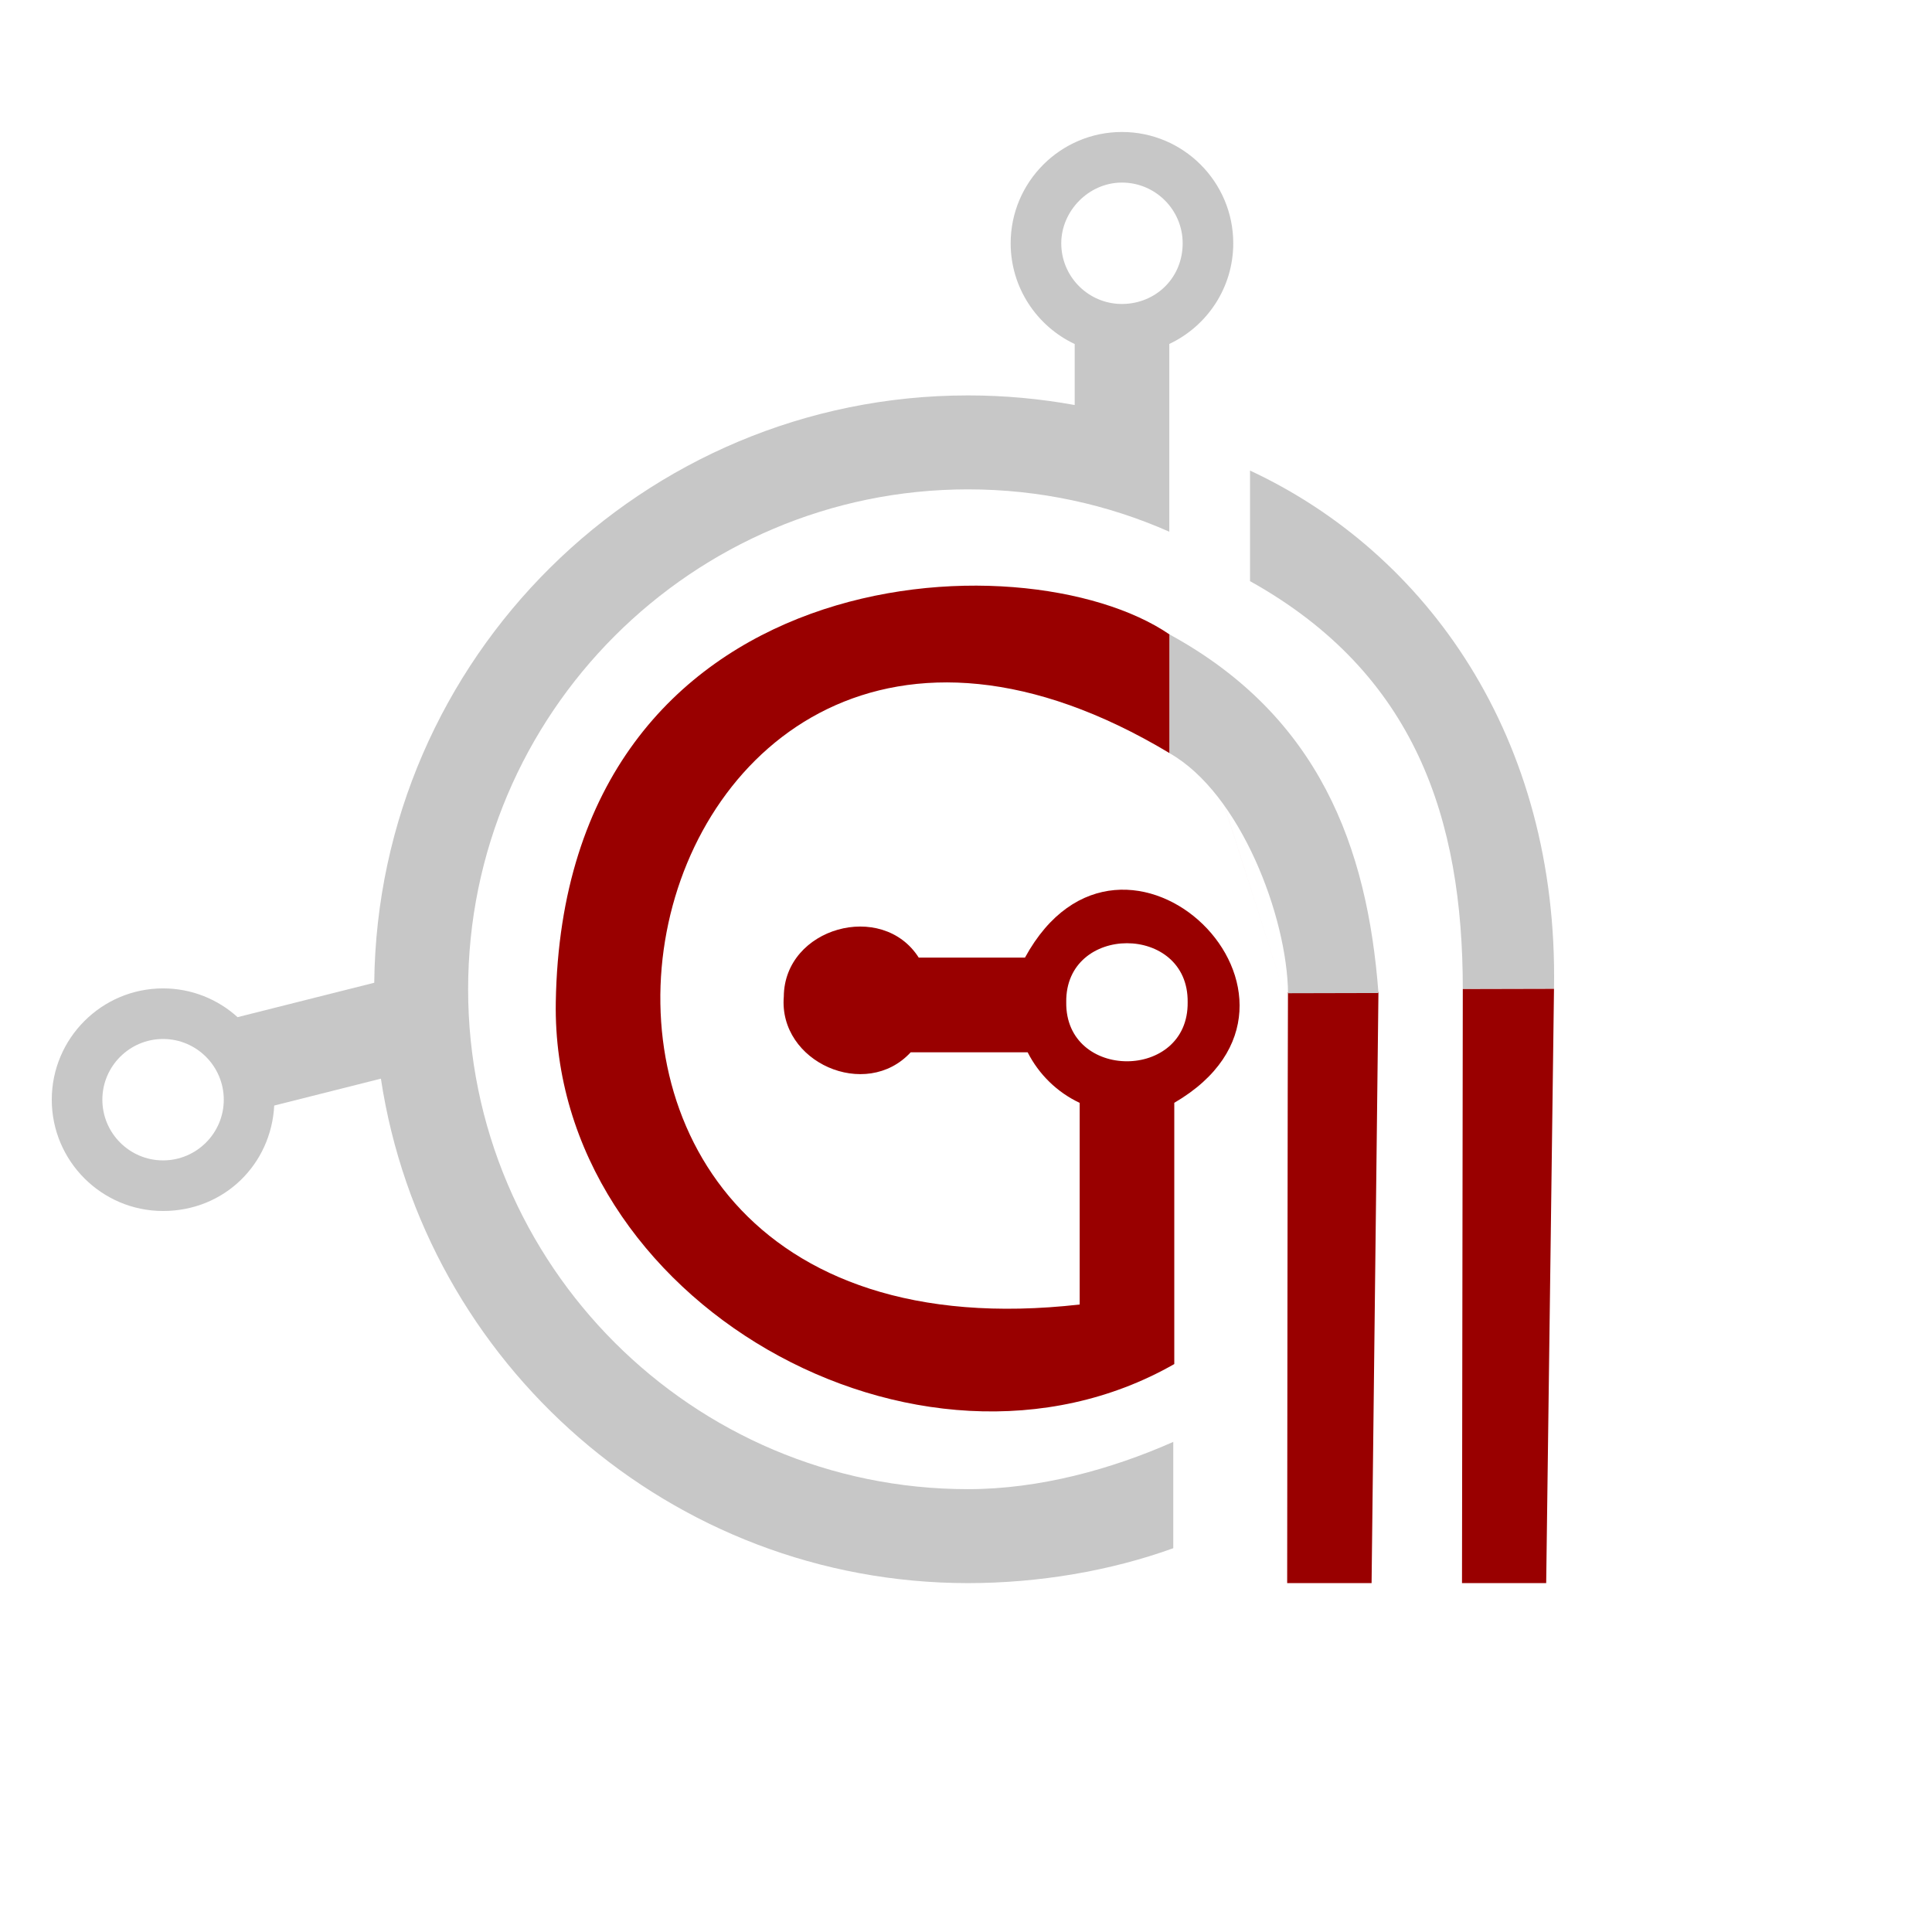 <?xml version="1.0" encoding="UTF-8" standalone="no" ?>
<!DOCTYPE svg PUBLIC "-//W3C//DTD SVG 1.1//EN" "http://www.w3.org/Graphics/SVG/1.1/DTD/svg11.dtd">
<svg xmlns="http://www.w3.org/2000/svg" xmlns:xlink="http://www.w3.org/1999/xlink" version="1.1" width="1080" height="1080" viewBox="0 0 1080 1080" xml:space="preserve">
<desc>Created with Fabric.js 5.2.4</desc>
<defs>
</defs>
<g transform="matrix(1 0 0 1 540 540)" id="f360bd8e-7ced-49dc-a46f-38076089f272"  >
<rect style="stroke: none; stroke-width: 1; stroke-dasharray: none; stroke-linecap: butt; stroke-dashoffset: 0; stroke-linejoin: miter; stroke-miterlimit: 4; fill: rgb(255,255,255); fill-rule: nonzero; opacity: 1; visibility: hidden;" vector-effect="non-scaling-stroke"  x="-540" y="-540" rx="0" ry="0" width="1080" height="1080" />
</g>
<g transform="matrix(1 0 0 1 540 540)" id="c61c4bb4-6298-40e1-8919-0c25a157cff1"  >
</g>
<g transform="matrix(4.04 0 0 4.04 540 649.56)"  >
<g style="" vector-effect="non-scaling-stroke"   >
		<g transform="matrix(1 0 0 1 0 0)"  >
<path style="stroke: none; stroke-width: 1; stroke-dasharray: none; stroke-linecap: butt; stroke-dashoffset: 0; stroke-linejoin: miter; stroke-miterlimit: 4; fill: rgb(254,254,254); fill-rule: nonzero; opacity: 1; visibility: hidden;" vector-effect="non-scaling-stroke"  transform=" translate(-185.91, -185.67)" d="M 374.09 -2.51 L 374.09 373.85 L -2.27 373.85 L -2.27 -2.51 L 374.09 -2.51 Z M 212.14 97.6 L 212.14 73.9 C 219.99 70.93 224.9 63.55 223.05 55.05 C 220.08 41.39 201.65 38.09 194.14 49.89 C 188.41 58.89 192.87 70.75 203 73.79 L 203 80.77 C 200.86 80.48 198.77 79.85 196.62 79.57 C 189.75 78.68 181.58 78.76 174.8 79.64 C 135.56 84.74 105.35 117.5 102.9 156.94 C 102.87 157.47 102.99 159.78 102.87 159.92 C 102.81 159.99 101.11 160.27 100.99 160.45 C 100.75 160.79 101.82 162.51 100.01 162.36 L 99.76 161.16 L 88.09 165.92 C 87.07 165.12 85.74 163.41 84.78 162.71 C 74.5 155.19 59.7 161.53 57.38 173.79 C 55.43 184.09 63.06 193.64 73.26 194.47 C 82.17 195.2 90.39 188.55 91.82 179.79 C 92.07 178.25 91.93 176.65 92.17 175.11 C 94.28 174.12 96.48 173.33 98.62 172.41 C 99.67 171.96 99.08 171.56 100.72 172.12 C 103.63 173.11 103 174.54 103.43 176.86 C 104.36 181.81 106.12 186.6 108.07 191.23 C 117.25 213.09 131.64 228.65 153.43 238.28 C 156.52 239.65 159.77 241.12 163.24 241.71 C 164.98 242 166.93 241.96 168.65 242.32 C 170.82 242.77 173.5 244.27 175.7 244.43 C 183.91 245.04 192.69 244.87 200.84 243.34 C 205.87 242.4 210.84 240.94 215.61 239.1 L 215.99 238.52 L 216.47 225.65 C 209.11 229.11 201.15 231.6 193.01 232.39 C 185.31 233.13 175.44 231.54 167.82 229.91 C 163.75 229.04 161.53 227.31 157.93 225.61 C 152.81 223.19 148.57 222.46 143.83 219.01 C 101 187.86 107.21 121.19 154.79 98.14 C 167.57 91.95 189.5 88.04 202.85 93.77 C 203.16 93.9 202.85 94.38 203.16 94.51 C 204.17 94.94 206.01 95.24 207.22 95.7 C 208.87 96.33 210.47 97.08 212.15 97.63 Z M 267.25 175.09 C 267.61 173.85 267.81 172.38 267.94 171.09 C 271.53 136.86 254.25 104.26 223.94 88.33 C 221.96 87.29 219.79 86.2 217.68 85.57 L 217.68 98.81 C 239.77 109.57 254.32 132.09 256.18 156.56 C 256.26 157.65 256.39 158.86 256.42 159.93 C 256.6 165.73 255.39 171.07 255.45 176.66 C 255.51 182.25 256.08 187.44 256.19 192.76 C 256.28 196.81 256.1 200.87 256.19 204.92 L 257.15 204.2 C 256.92 212.61 256.73 221.2 255.95 229.59 C 255.74 231.82 255.38 234.1 255.02 236.31 L 255.57 236.68 L 264.35 236.43 C 265.22 231.49 265.35 226.42 265.82 221.42 C 266.1 218.47 267.37 213.1 266.78 210.4 C 266.74 210.24 265.97 210.03 266.1 209.42 C 266.22 208.89 267.07 208.98 267.05 208.43 C 267.05 197.32 267.15 186.2 267.27 175.09 Z M 215.99 113 C 208.84 108.82 202.13 106.12 193.94 104.85 C 178.21 102.42 165.16 106.9 152.24 115.06 C 146.64 118.6 140.2 126.15 136.72 131.79 C 116.3 164.91 134.66 209.29 172.49 217.74 C 183.95 220.3 198.47 222.42 209.17 217 C 211.74 215.7 214.16 214.05 216.18 211.97 C 216.6 205.01 216.45 198.05 216.48 191.07 C 216.5 185.97 216.12 179.7 217.41 174.71 C 217.68 173.65 219.81 171.9 220.62 170.68 C 229.51 157.28 215.81 140.73 201.08 147.05 C 197.09 148.76 193.99 152.28 192.51 156.33 C 188.81 155.92 184.8 155.91 181.11 156.31 C 179.81 152.22 172.35 148.36 168.33 149.2 C 164.31 150.04 161.55 155.48 161.15 159.1 C 160.89 161.46 162.01 163.65 162.14 166 C 162.54 167.17 166.92 169.32 168.14 169.62 C 170.49 170.19 175.29 168.85 177.4 167.66 C 178.76 166.89 180.85 165.25 181.35 163.78 C 184.75 164.27 188.32 163.73 191.68 163.28 C 192.37 169.53 196.85 175.24 202.98 176.77 L 202.87 201.79 C 202.57 202.28 197.78 203.75 196.88 203.98 C 165.35 212.16 136.33 184.36 143.18 152.45 C 145.52 141.55 154.2 128.15 164.63 123.61 C 166.3 122.89 167.2 122.5 168.74 121.7 C 180.25 115.72 198.01 117.98 208.76 124.78 C 220.87 132.44 228.32 145.35 228.97 159.67 C 229.26 166.09 228.74 172.59 228.74 179.03 C 228.74 196.73 227.44 214.32 227.52 231.99 C 227.52 233.92 228.02 236.1 227.77 238.11 C 228.97 237.68 230.23 237.99 231.47 237.84 C 232.58 237.71 233.76 237.26 234.87 237.15 C 235.65 237.07 238.41 237.37 238.73 236.92 C 239.02 236.52 238.56 235.08 238.57 234.37 C 238.61 232.04 238.51 226.16 238.88 224.29 C 239.03 223.57 239.68 222.56 239.79 221.13 C 240.02 217.98 239.79 214.66 240.28 211.52 C 240.32 194.21 242.07 175.71 240.51 158.45 C 240.07 153.57 239.1 148.64 237.84 143.91 C 236.77 139.88 234.83 133.04 233.1 129.4 C 230.75 124.47 220.75 115.77 215.96 112.97 Z" stroke-linecap="round" />
</g>
		<g transform="matrix(1 0 0 1 -45.66 -41.99)"  >
<path style="stroke: none; stroke-width: 1; stroke-dasharray: none; stroke-linecap: butt; stroke-dashoffset: 0; stroke-linejoin: miter; stroke-miterlimit: 4; fill: rgb(193,190,190); fill-rule: nonzero; opacity: 1; visibility: hidden;" vector-effect="non-scaling-stroke"  transform=" translate(-140.25, -143.68)" d="M 212.14 97.6 C 210.46 97.05 208.86 96.3 207.21 95.67 C 206 95.21 204.16 94.91 203.15 94.48 C 202.84 94.35 203.15 93.87 202.84 93.74 C 189.49 88.02 167.56 91.92 154.78 98.11 C 107.2 121.16 100.98 187.83 143.82 218.98 C 148.56 222.43 152.8 223.16 157.92 225.58 C 161.52 227.28 163.75 229.02 167.81 229.88 C 175.43 231.51 185.31 233.1 193 232.36 C 201.14 231.57 209.1 229.08 216.46 225.62 L 215.98 238.49 L 215.6 239.07 C 210.83 240.91 205.86 242.36 200.83 243.31 C 192.68 244.84 183.9 245 175.69 244.4 C 173.49 244.24 170.81 242.74 168.64 242.29 C 166.93 241.93 164.97 241.98 163.23 241.68 C 159.76 241.1 156.51 239.62 153.42 238.25 C 131.63 228.62 117.24 213.05 108.06 191.2 C 106.11 186.57 104.35 181.78 103.42 176.83 C 102.98 174.51 103.62 173.07 100.71 172.09 C 99.07 171.53 99.66 171.93 98.61 172.38 C 96.47 173.3 94.27 174.08 92.16 175.08 C 91.91 176.63 92.06 178.23 91.81 179.76 C 90.38 188.52 82.16 195.17 73.25 194.44 C 63.05 193.6 55.43 184.06 57.37 173.76 C 59.69 161.5 74.49 155.16 84.77 162.68 C 85.73 163.38 87.06 165.1 88.08 165.89 L 99.75 161.13 L 100 162.33 C 101.81 162.49 100.74 160.76 100.98 160.42 C 101.1 160.25 102.8 159.97 102.86 159.89 C 102.98 159.75 102.86 157.44 102.89 156.91 C 105.34 117.48 135.56 84.72 174.79 79.61 C 181.57 78.73 189.74 78.65 196.61 79.54 C 198.76 79.82 200.85 80.45 202.99 80.74 L 202.99 73.76 C 192.86 70.72 188.4 58.86 194.13 49.86 C 201.65 38.06 220.07 41.37 223.04 55.02 C 224.89 63.52 219.98 70.9 212.13 73.87 L 212.13 97.57 Z M 206.79 50.74 C 196.43 51.71 197.89 67.48 208.62 66.29 C 218.26 65.22 217.05 49.78 206.79 50.74 Z M 79.44 169.9 C 67.08 162.41 59.61 183.26 73.6 185.61 C 76.51 186.1 80.51 184.01 81.94 181.46 C 84.03 177.72 83.24 172.21 79.44 169.9 Z" stroke-linecap="round" />
</g>
		<g transform="matrix(1 0 0 1 -10.05 -23.37)"  >
<path style="stroke: none; stroke-width: 1; stroke-dasharray: none; stroke-linecap: butt; stroke-dashoffset: 0; stroke-linejoin: miter; stroke-miterlimit: 4; fill: rgb(123,10,9); fill-rule: nonzero; opacity: 1; visibility: hidden;" vector-effect="non-scaling-stroke"  transform=" translate(-175.86, -162.3)" d="M 215.99 113 C 216.27 115.5 213.99 117.31 212.76 119.28 C 211.92 120.63 211.01 122.96 210.08 124.06 C 209.71 124.49 209.34 124.73 208.77 124.79 C 198.03 117.99 180.26 115.73 168.75 121.71 C 167.22 122.51 166.31 122.89 164.64 123.62 C 154.2 128.16 145.53 141.56 143.19 152.46 C 136.33 184.37 165.35 212.17 196.89 203.99 C 197.79 203.76 202.58 202.29 202.88 201.8 L 202.99 176.78 C 196.85 175.25 192.38 169.55 191.69 163.29 C 188.34 163.74 184.76 164.27 181.36 163.79 C 180.86 165.26 178.77 166.9 177.41 167.67 C 175.3 168.87 170.49 170.2 168.15 169.63 C 166.92 169.33 162.55 167.18 162.15 166.01 C 162.02 163.67 160.9 161.47 161.16 159.11 C 161.56 155.48 164.48 150.02 168.34 149.21 C 172.2 148.4 179.82 152.23 181.12 156.32 C 184.81 155.92 188.82 155.93 192.52 156.34 C 194 152.29 197.09 148.78 201.09 147.06 C 215.82 140.74 229.53 157.3 220.63 170.69 C 219.82 171.91 217.69 173.67 217.42 174.72 C 216.13 179.71 216.52 185.98 216.49 191.08 C 216.46 198.05 216.61 205.02 216.19 211.98 C 214.18 214.06 211.75 215.71 209.18 217.01 C 198.47 222.43 183.96 220.31 172.5 217.75 C 134.67 209.3 116.31 164.92 136.73 131.8 C 140.2 126.17 146.64 118.61 152.25 115.07 C 165.17 106.91 178.22 102.43 193.95 104.86 C 202.15 106.13 208.85 108.83 216 113.01 Z M 205.82 153.97 C 196.89 155.36 198.01 170.32 208.14 169.52 C 218.27 168.72 217.32 152.17 205.82 153.97 Z" stroke-linecap="round" />
</g>
		<g transform="matrix(1 0 0 1 57.13 -55.34)"  >
<path style="stroke: none; stroke-width: 1; stroke-dasharray: none; stroke-linecap: butt; stroke-dashoffset: 0; stroke-linejoin: miter; stroke-miterlimit: 4; fill: rgb(193,190,190); fill-rule: nonzero; opacity: 1; visibility: hidden;" vector-effect="non-scaling-stroke"  transform=" translate(-243.04, -130.33)" d="M 267.25 175.09 C 267.26 173.81 267.49 172.51 267.5 171.37 C 267.55 166.03 267.44 160.69 267.49 155.36 L 256.18 156.56 C 254.32 132.09 239.77 109.56 217.68 98.81 L 217.68 85.57 C 219.79 86.2 221.96 87.29 223.94 88.33 C 254.26 104.25 271.53 136.86 267.94 171.09 C 267.8 172.38 267.61 173.85 267.25 175.09 Z" stroke-linecap="round" />
</g>
		<g transform="matrix(1 0 0 1 48.45 12.64)"  >
<path style="stroke: none; stroke-width: 1; stroke-dasharray: none; stroke-linecap: butt; stroke-dashoffset: 0; stroke-linejoin: miter; stroke-miterlimit: 4; fill: rgb(123,10,9); fill-rule: nonzero; opacity: 1; visibility: hidden;" vector-effect="non-scaling-stroke"  transform=" translate(-234.36, -198.31)" d="M 240.53 158.48 C 242.09 175.74 240.34 194.24 240.3 211.55 C 239.8 214.7 240.04 218.02 239.81 221.16 C 239.7 222.59 239.05 223.59 238.9 224.32 C 238.52 226.19 238.63 232.07 238.59 234.4 C 238.58 235.11 239.03 236.54 238.75 236.95 C 238.43 237.4 235.67 237.1 234.89 237.18 C 233.77 237.29 232.6 237.74 231.49 237.87 C 230.26 238.02 228.99 237.71 227.79 238.14 C 228.04 236.13 227.54 233.94 227.54 232.02 C 227.46 214.35 228.77 196.75 228.76 179.06 C 228.76 172.61 229.28 166.11 228.99 159.7 L 240.54 158.5 Z" stroke-linecap="round" />
</g>
		<g transform="matrix(1 0 0 1 75.35 10.35)"  >
<path style="stroke: none; stroke-width: 1; stroke-dasharray: none; stroke-linecap: butt; stroke-dashoffset: 0; stroke-linejoin: miter; stroke-miterlimit: 4; fill: rgb(123,10,9); fill-rule: nonzero; opacity: 1; visibility: hidden;" vector-effect="non-scaling-stroke"  transform=" translate(-261.26, -196.02)" d="M 256.18 156.56 L 267.49 155.36 C 267.44 160.69 267.55 166.04 267.5 171.37 C 267.49 172.51 267.26 173.81 267.25 175.09 C 267.13 186.2 267.04 197.31 267.03 208.43 C 267.06 208.97 266.2 208.88 266.08 209.42 C 265.95 210.03 266.73 210.24 266.76 210.4 C 267.36 213.1 266.08 218.47 265.8 221.42 C 265.33 226.42 265.2 231.49 264.33 236.43 L 255.55 236.68 L 255 236.31 C 255.36 234.1 255.72 231.82 255.93 229.59 C 256.72 221.21 256.9 212.62 257.13 204.2 C 257.5 190.77 257.84 176.56 256.89 163.17 C 256.82 162.19 256.67 160.86 256.41 159.92 C 256.38 158.85 256.25 157.64 256.17 156.55 Z" stroke-linecap="round" />
</g>
		<g transform="matrix(1 0 0 1 38.74 -49.33)"  >
<path style="stroke: none; stroke-width: 1; stroke-dasharray: none; stroke-linecap: butt; stroke-dashoffset: 0; stroke-linejoin: miter; stroke-miterlimit: 4; fill: rgb(193,190,190); fill-rule: nonzero; opacity: 1; visibility: hidden;" vector-effect="non-scaling-stroke"  transform=" translate(-224.65, -136.34)" d="M 240.53 158.48 L 228.98 159.68 C 228.33 145.36 220.88 132.45 208.77 124.79 C 209.34 124.73 209.72 124.49 210.08 124.06 C 211.01 122.96 211.91 120.63 212.76 119.28 C 213.99 117.31 216.27 115.5 215.99 113 C 220.78 115.8 230.78 124.5 233.13 129.43 C 234.86 133.07 236.8 139.91 237.87 143.94 C 239.12 148.67 240.09 153.6 240.54 158.48 Z" stroke-linecap="round" />
</g>
		<g transform="matrix(1 0 0 1 70.56 -3.25)"  >
<path style="stroke: none; stroke-width: 1; stroke-dasharray: none; stroke-linecap: butt; stroke-dashoffset: 0; stroke-linejoin: miter; stroke-miterlimit: 4; fill: rgb(193,190,190); fill-rule: nonzero; opacity: 1; visibility: hidden;" vector-effect="non-scaling-stroke"  transform=" translate(-256.47, -182.43)" d="M 257.14 204.2 L 256.18 204.92 C 256.1 200.87 256.27 196.81 256.18 192.76 C 256.07 187.43 255.49 181.99 255.44 176.66 C 255.39 171.07 256.6 165.72 256.41 159.93 C 256.67 160.87 256.82 162.2 256.89 163.18 C 257.85 176.57 257.5 190.78 257.13 204.21 Z" stroke-linecap="round" />
</g>
		<g transform="matrix(1 0 0 1 -111.35 -8.69)"  >
<path style="stroke: none; stroke-width: 1; stroke-dasharray: none; stroke-linecap: butt; stroke-dashoffset: 0; stroke-linejoin: miter; stroke-miterlimit: 4; fill: rgb(254,254,254); fill-rule: nonzero; opacity: 1; visibility: hidden;" vector-effect="non-scaling-stroke"  transform=" translate(-74.56, -176.98)" d="M 79.44 169.9 C 83.25 172.21 84.04 177.72 81.94 181.46 C 80.51 184.01 76.51 186.1 73.6 185.61 C 59.61 183.26 67.08 162.41 79.44 169.9 Z" stroke-linecap="round" />
</g>
		<g transform="matrix(1 0 0 1 21.57 -127.14)"  >
<path style="stroke: none; stroke-width: 1; stroke-dasharray: none; stroke-linecap: butt; stroke-dashoffset: 0; stroke-linejoin: miter; stroke-miterlimit: 4; fill: rgb(254,254,254); fill-rule: nonzero; opacity: 1; visibility: hidden;" vector-effect="non-scaling-stroke"  transform=" translate(-207.48, -58.53)" d="M 206.79 50.74 C 217.06 49.78 218.27 65.21 208.62 66.29 C 197.89 67.49 196.43 51.71 206.79 50.74 Z" stroke-linecap="round" />
</g>
		<g transform="matrix(1 0 0 1 21.56 -23.98)"  >
<path style="stroke: none; stroke-width: 1; stroke-dasharray: none; stroke-linecap: butt; stroke-dashoffset: 0; stroke-linejoin: miter; stroke-miterlimit: 4; fill: rgb(254,254,254); fill-rule: nonzero; opacity: 1; visibility: hidden;" vector-effect="non-scaling-stroke"  transform=" translate(-207.47, -161.69)" d="M 205.82 153.97 C 217.32 152.18 218.58 168.71 208.14 169.52 C 197.7 170.33 196.89 155.36 205.82 153.97 Z" stroke-linecap="round" />
</g>
		<g transform="matrix(1 0 0 1 44.4 -25.81)"  >
<path style="stroke: none; stroke-width: 1; stroke-dasharray: none; stroke-linecap: butt; stroke-dashoffset: 0; stroke-linejoin: miter; stroke-miterlimit: 4; fill: rgb(0,0,0); fill-rule: nonzero; opacity: 1; visibility: hidden;" vector-effect="non-scaling-stroke"  transform=" translate(-230.31, -159.86)" d="M 230.3 159.71 C 230.3 159.8 230.31 159.9 230.31 160 L 230.31 159.71 L 230.3 159.71 Z" stroke-linecap="round" />
</g>
		<g transform="matrix(1 0 0 1 0.01 -12.53)"  >
<path style="stroke: none; stroke-width: 1; stroke-dasharray: none; stroke-linecap: butt; stroke-dashoffset: 0; stroke-linejoin: miter; stroke-miterlimit: 4; fill: rgb(153,0,0); fill-rule: nonzero; opacity: 1; visibility: hidden;" vector-effect="non-scaling-stroke"  transform=" translate(-185.92, -173.14)" d="M 243.31 159.71 C 243.03 154.26 241.55 139.61 230.66 126.07 C 229.62 124.77 212.46 104.12 185.91 104.6 C 158.36 105.1 128.46 128.22 128.46 162.05 C 128.46 193.73 154.23 219.51 185.91 219.51 C 196.12 219.51 205.72 216.83 214.04 212.13 L 214.04 175.98 C 219.27 173.52 222.89 168.21 222.89 162.05 C 222.89 153.56 215.98 146.66 207.49 146.66 C 201.19 146.66 195.76 150.46 193.38 155.89 L 178.68 155.89 C 176.92 153.37 174.06 151.67 170.76 151.51 C 168.02 151.38 165.4 152.32 163.36 154.16 C 161.33 156.01 160.14 158.53 160.01 161.27 C 159.88 164.01 160.82 166.64 162.67 168.67 C 164.51 170.7 167.04 171.9 169.78 172.03 C 169.94 172.03 170.11 172.03 170.28 172.03 C 172.84 172.03 175.27 171.09 177.17 169.36 C 177.31 169.24 177.44 169.11 177.57 168.98 L 193.75 168.98 C 195.3 172.04 197.84 174.52 200.95 175.98 L 200.95 203.88 C 196.25 205.58 191.18 206.5 185.91 206.5 C 161.4 206.5 141.46 186.56 141.46 162.04 C 141.46 137.52 161.4 117.59 185.91 117.59 C 199.48 117.59 209.6 124.23 212.63 126.54 C 228.41 138.53 230.08 156.75 230.3 159.7 C 230.3 159.75 230.3 159.8 230.3 159.85 L 230.3 159.99 C 230.34 160.41 230.34 160.68 230.28 161.99 C 230.25 162.68 230.33 163.41 230.3 164.09 L 230.3 241.68 L 243.39 241.68 C 243.39 241.68 243.3 159.7 243.3 159.7 Z M 199.09 162.05 C 199.09 157.42 202.86 153.66 207.49 153.66 C 212.12 153.66 215.89 157.42 215.89 162.05 C 215.89 166.68 212.12 170.45 207.49 170.45 C 202.86 170.45 199.09 166.69 199.09 162.05 Z" stroke-linecap="round" />
</g>
		<g transform="matrix(1 0 0 1 44.43 -23.62)"  >
<path style="stroke: none; stroke-width: 1; stroke-dasharray: none; stroke-linecap: butt; stroke-dashoffset: 0; stroke-linejoin: miter; stroke-miterlimit: 4; fill: rgb(0,0,0); fill-rule: nonzero; opacity: 1; visibility: hidden;" vector-effect="non-scaling-stroke"  transform=" translate(-230.34, -162.05)" d="M 230.36 162.05 C 230.36 162.74 230.34 163.42 230.31 164.1 L 230.31 160 C 230.34 160.68 230.36 161.36 230.36 162.05 Z" stroke-linecap="round" />
</g>
		<g transform="matrix(1 0 0 1 69.28 -19.23)"  >
<path style="stroke: none; stroke-width: 1; stroke-dasharray: none; stroke-linecap: butt; stroke-dashoffset: 0; stroke-linejoin: miter; stroke-miterlimit: 4; fill: rgb(0,0,0); fill-rule: nonzero; opacity: 1; visibility: hidden;" vector-effect="non-scaling-stroke"  transform=" translate(-255.19, -166.44)" d="M 255.28 165.15 C 255.24 166.02 255.18 166.89 255.1 167.74 L 255.1 165.15 L 255.28 165.15 Z" stroke-linecap="round" />
</g>
		<g transform="matrix(1 0 0 1 0.28 -15.79)"  >
<path style="stroke: none; stroke-width: 1; stroke-dasharray: none; stroke-linecap: butt; stroke-dashoffset: 0; stroke-linejoin: miter; stroke-miterlimit: 4; fill: rgb(255,255,255); fill-rule: nonzero; opacity: 1; visibility: hidden;" vector-effect="non-scaling-stroke"  transform=" translate(-186.19, -169.88)" d="M 255.36 161.77 C 255.36 162.9 255.33 164.03 255.28 165.15 L 255.1 165.15 L 255.1 253.95 L 243.41 253.95 L 243.41 159.71 L 243.31 159.71 C 242.08 129.12 216.81 104.6 185.91 104.6 C 155.01 104.6 128.46 130.38 128.46 162.05 C 128.46 193.72 154.23 219.51 185.91 219.51 C 196.12 219.51 205.72 216.83 214.04 212.13 L 214.04 175.98 C 219.27 173.52 222.89 168.21 222.89 162.05 C 222.89 153.56 215.98 146.66 207.49 146.66 C 201.19 146.66 195.76 150.46 193.38 155.89 L 178.68 155.89 C 176.92 153.37 174.06 151.67 170.76 151.51 C 168.02 151.38 165.4 152.32 163.36 154.16 C 161.33 156.01 160.14 158.53 160.01 161.27 C 159.88 164.01 160.82 166.64 162.67 168.67 C 164.51 170.7 167.04 171.9 169.78 172.03 C 169.94 172.03 170.11 172.03 170.28 172.03 C 172.84 172.03 175.27 171.09 177.17 169.36 C 177.31 169.24 177.44 169.11 177.57 168.98 L 193.75 168.98 C 195.3 172.04 197.84 174.52 200.95 175.98 L 200.95 203.88 C 196.25 205.58 191.18 206.5 185.91 206.5 C 161.4 206.5 141.46 186.56 141.46 162.04 C 141.46 137.52 161.4 117.59 185.91 117.59 C 210.42 117.59 229.08 136.27 230.3 159.7 C 230.3 159.79 230.31 159.89 230.31 159.99 L 230.31 266.81 L 214.04 266.81 L 214.04 225.07 C 205.52 228.84 196.09 230.93 186.19 230.93 C 148.05 230.93 117.02 199.9 117.02 161.76 C 117.02 123.62 148.05 92.59 186.19 92.59 C 196.09 92.59 205.52 94.68 214.04 98.45 L 214.04 72.96 L 225.73 72.96 L 225.73 105.04 C 243.63 117.55 255.36 138.31 255.36 161.76 Z" stroke-linecap="round" />
</g>
		<g transform="matrix(1 0 0 1 44.4 -25.81)"  >
<path style="stroke: none; stroke-width: 1; stroke-dasharray: none; stroke-linecap: butt; stroke-dashoffset: 0; stroke-linejoin: miter; stroke-miterlimit: 4; fill: rgb(255,255,255); fill-rule: nonzero; opacity: 1; visibility: hidden;" vector-effect="non-scaling-stroke"  transform=" translate(-230.31, -159.86)" d="M 230.31 159.71 L 230.31 160 C 230.31 159.9 230.3 159.8 230.3 159.71 L 230.31 159.71 Z" stroke-linecap="round" />
</g>
		<g transform="matrix(1 0 0 1 87.55 7.43)"  >
<rect style="stroke: none; stroke-width: 1; stroke-dasharray: none; stroke-linecap: butt; stroke-dashoffset: 0; stroke-linejoin: miter; stroke-miterlimit: 4; fill: rgb(255,255,255); fill-rule: nonzero; opacity: 1; visibility: hidden;" vector-effect="non-scaling-stroke"  x="-5.85" y="-59.695" rx="0" ry="0" width="11.7" height="119.39" />
</g>
		<g transform="matrix(1 0 0 1 -44.76 -42.13)"  >
<path style="stroke: none; stroke-width: 1; stroke-dasharray: none; stroke-linecap: butt; stroke-dashoffset: 0; stroke-linejoin: miter; stroke-miterlimit: 4; fill: rgb(199,199,199); fill-rule: nonzero; opacity: 1;" vector-effect="non-scaling-stroke"  transform=" translate(-141.15, -143.54)" d="M 207.49 43.15 C 199 43.15 192.09 50.06 192.09 58.55 C 192.09 64.7 195.72 70.03 200.95 72.49 L 200.95 80.93 C 196.16 80.06 191.23 79.6 186.19 79.6 C 141.18 79.6 104.51 115.97 104.03 160.87 L 85.12 165.63 C 82.39 163.16 78.78 161.65 74.81 161.65 C 66.32 161.65 59.41 168.56 59.41 177.05 C 59.41 185.54 66.32 192.45 74.81 192.45 C 83.3 192.45 89.77 185.98 90.19 177.86 L 104.95 174.14 C 110.93 213.6 145.08 243.94 186.19 243.94 C 195.96 243.94 205.89 242.26 214.59 239.11 L 214.59 224.4 C 206.07 228.17 196.09 230.94 186.19 230.94 C 148.05 230.94 117.02 199.91 117.02 161.77 C 117.02 123.63 148.05 92.6 186.19 92.6 C 196.09 92.6 205.52 94.69 214.04 98.46 L 214.04 72.48 C 219.27 70.02 222.89 64.7 222.89 58.55 C 222.89 50.06 215.98 43.15 207.49 43.15 Z M 74.81 185.45 C 70.18 185.45 66.41 181.68 66.41 177.05 C 66.41 172.42 70.18 168.65 74.81 168.65 C 79.44 168.65 83.21 172.42 83.21 177.05 C 83.21 181.68 79.44 185.45 74.81 185.45 Z M 208.06 66.93 C 207.87 66.94 207.68 66.95 207.49 66.95 C 207.3 66.95 207.11 66.94 206.92 66.93 C 202.55 66.64 199.09 62.99 199.09 58.55 C 199.09 54.11 202.86 50.15 207.49 50.15 C 212.12 50.15 215.89 53.92 215.89 58.55 C 215.89 63.18 212.43 66.64 208.06 66.93 Z" stroke-linecap="round" />
</g>
		<g transform="matrix(1 0 0 1 68.73 -22.61)"  >
<path style="stroke: none; stroke-width: 1; stroke-dasharray: none; stroke-linecap: butt; stroke-dashoffset: 0; stroke-linejoin: miter; stroke-miterlimit: 4; fill: rgb(204,198,198); fill-rule: nonzero; opacity: 1;" vector-effect="non-scaling-stroke"  transform=" translate(-254.64, -163.06)" d="M 254.64 163.06" stroke-linecap="round" />
</g>
		<g transform="matrix(1 0 0 1 60.34 -59.8)"  >
<path style="stroke: none; stroke-width: 1; stroke-dasharray: none; stroke-linecap: butt; stroke-dashoffset: 0; stroke-linejoin: miter; stroke-miterlimit: 4; fill: rgb(199,199,199); fill-rule: nonzero; opacity: 1;" vector-effect="non-scaling-stroke"  transform=" translate(-246.25, -125.88)" d="M 254.65 161.74 C 254.65 138.29 248.16 118.1 225.21 105.31 L 225.21 90.01 C 249.63 101.39 267.9 126.89 267.27 161.71" stroke-linecap="round" />
</g>
		<g transform="matrix(1 0 0 1 -5.84 -22.62)"  >
<path style="stroke: none; stroke-width: 1; stroke-dasharray: none; stroke-linecap: butt; stroke-dashoffset: 0; stroke-linejoin: miter; stroke-miterlimit: 4; fill: rgb(153,0,0); fill-rule: nonzero; opacity: 1;" vector-effect="non-scaling-stroke"  transform=" translate(-180.07, -163.05)" d="M 231 165.61 L 214.08 112.68 C 193.91 98.86 130.18 101.9 129.15 163.55 C 128.46 204.93 179.51 233.73 214.73 213.63 L 214.73 177.48 C 239.22 163.21 207.65 132.55 194.07 157.39 L 179.37 157.39 C 174.32 149.46 160.78 153.23 160.7 162.77 C 159.94 171.87 172.06 177.22 178.26 170.49 L 194.44 170.49 C 195.99 173.55 198.53 176.03 201.64 177.49 L 201.64 205.39 C 109.64 215.82 137.08 82.9 214.08 129.1 L 214.08 112.67 Z M 199.78 163.56 C 199.63 152.68 216.73 152.68 216.58 163.56 C 216.73 174.46 199.63 174.46 199.78 163.56 Z" stroke-linecap="round" />
</g>
		<g transform="matrix(1 0 0 1 74.99 17.15)"  >
<polygon style="stroke: none; stroke-width: 1; stroke-dasharray: none; stroke-linecap: butt; stroke-dashoffset: 0; stroke-linejoin: miter; stroke-miterlimit: 4; fill: rgb(153,0,0); fill-rule: nonzero; opacity: 1;" vector-effect="non-scaling-stroke"  points="6.37,-41.11 5.29,41.12 -6.36,41.12 -6.25,-41.08 6.37,-41.11 " />
</g>
		<g transform="matrix(1 0 0 1 92.15 -30.72)"  >
<path style="stroke: none; stroke-width: 1; stroke-dasharray: none; stroke-linecap: butt; stroke-dashoffset: 0; stroke-linejoin: miter; stroke-miterlimit: 4; fill: rgb(204,198,198); fill-rule: nonzero; opacity: 1;" vector-effect="non-scaling-stroke"  transform=" translate(-278.06, -154.95)" d="M 278.06 154.95" stroke-linecap="round" />
</g>
		<g transform="matrix(1 0 0 1 50.75 17.38)"  >
<path style="stroke: none; stroke-width: 1; stroke-dasharray: none; stroke-linecap: butt; stroke-dashoffset: 0; stroke-linejoin: miter; stroke-miterlimit: 4; fill: rgb(153,0,0); fill-rule: nonzero; opacity: 1;" vector-effect="non-scaling-stroke"  transform=" translate(-236.66, -203.05)" d="M 242.98 162.16 L 242.03 243.94 L 230.35 243.94 C 230.35 243.94 230.42 164.19 230.46 162.19 L 242.97 162.16 Z" stroke-linecap="round" />
</g>
		<g transform="matrix(1 0 0 1 42.62 -47.21)"  >
<path style="stroke: none; stroke-width: 1; stroke-dasharray: none; stroke-linecap: butt; stroke-dashoffset: 0; stroke-linejoin: miter; stroke-miterlimit: 4; fill: rgb(199,199,199); fill-rule: nonzero; opacity: 1;" vector-effect="non-scaling-stroke"  transform=" translate(-228.53, -138.46)" d="M 230.14 164.24 L 214.08 129.11 C 223.89 134.67 230.36 151.75 230.47 162.32 L 242.98 162.29 C 241.46 142.07 234.75 123.96 214.08 112.68 L 214.08 129.11 Z" stroke-linecap="round" />
</g>
</g>
</g>
</svg>